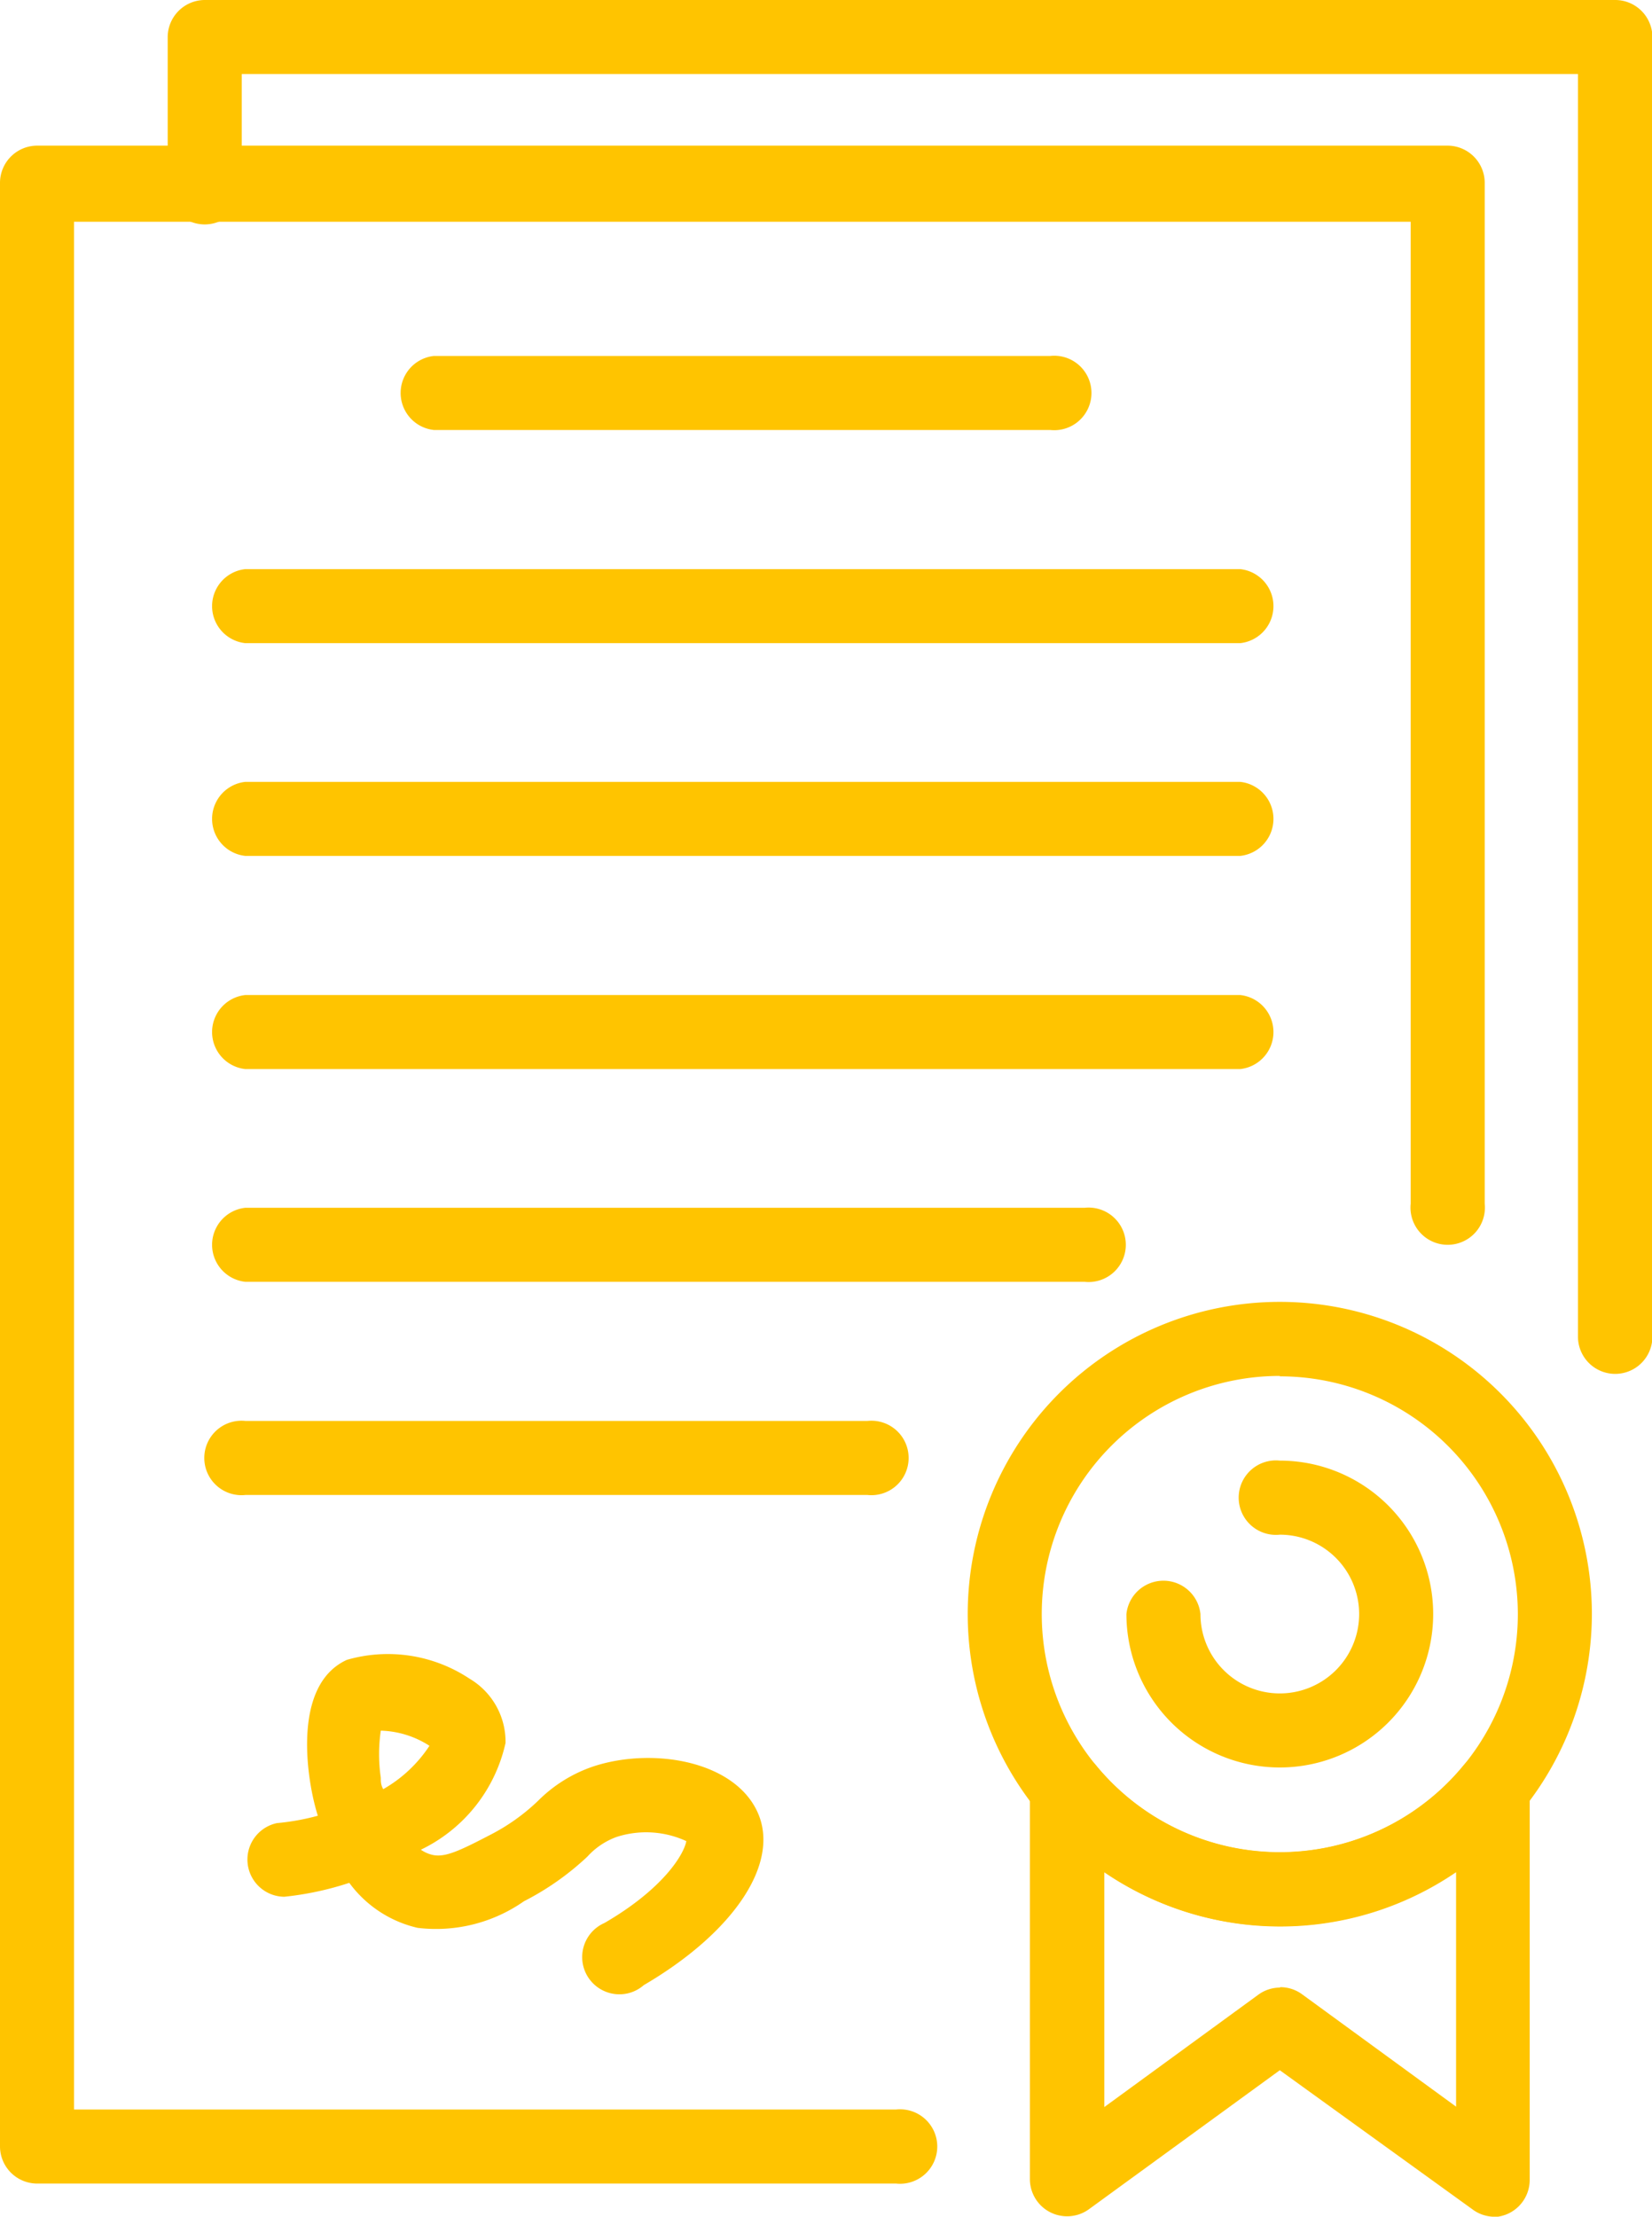 <?xml version="1.0" encoding="UTF-8"?> <svg xmlns="http://www.w3.org/2000/svg" viewBox="0 0 40.39 54.18"> <defs> <style>.cls-1{fill:#ffc400;}</style> </defs> <title>лицензия</title> <g id="Слой_2" data-name="Слой 2"> <g id="Layer_1" data-name="Layer 1"> <path class="cls-1" d="M21.91,53.37H.91A.91.91,0,0,1,0,52.47v-48a.91.91,0,0,1,.91-.91H35.39a.91.91,0,0,1,.91.91V29.42a.91.91,0,1,1-1.81,0v-24H1.81V51.56h20.1a.91.91,0,1,1,0,1.81Z"></path> <path class="cls-1" d="M39.49,33.58a.91.91,0,0,1-.91-.91V1.81H5.91V4.48a.91.91,0,1,1-1.81,0V.91A.91.91,0,0,1,5,0H39.49a.91.91,0,0,1,.91.91V32.68A.91.91,0,0,1,39.49,33.58Z"></path> <path class="cls-1" d="M25.68,10.51H10.61a.91.91,0,0,1,0-1.81H25.68a.91.91,0,1,1,0,1.81Z"></path> <path class="cls-1" d="M30.32,15.72H6a.91.91,0,0,1,0-1.81H30.32a.91.91,0,0,1,0,1.81Z"></path> <path class="cls-1" d="M30.32,20.92H6a.91.91,0,0,1,0-1.81H30.32a.91.91,0,0,1,0,1.81Z"></path> <path class="cls-1" d="M30.32,26.13H6a.91.91,0,0,1,0-1.81H30.32a.91.91,0,0,1,0,1.81Z"></path> <path class="cls-1" d="M26.52,31.33H6a.91.91,0,0,1,0-1.81H26.52a.91.91,0,1,1,0,1.81Z"></path> <path class="cls-1" d="M21.21,36.54H6a.91.91,0,1,1,0-1.81H21.21a.91.91,0,1,1,0,1.81Z"></path> <path class="cls-1" d="M15.23,48.74A.91.91,0,0,1,14.78,47c1.43-.83,1.94-1.67,2-2a2.35,2.35,0,0,0-1.71-.1,1.79,1.79,0,0,0-.71.48,6.73,6.73,0,0,1-1.55,1.09,3.75,3.75,0,0,1-2.6.65,2.87,2.87,0,0,1-1.67-1.1,7.58,7.58,0,0,1-1.59.34.91.91,0,0,1-.18-1.8,5.79,5.79,0,0,0,1-.18,5.81,5.81,0,0,1-.17-.72c-.13-.75-.3-2.55.88-3.09a3.61,3.61,0,0,1,3,.46,1.79,1.79,0,0,1,.88,1.57,3.81,3.81,0,0,1-2.07,2.61.81.81,0,0,0,.3.13c.3.06.66-.11,1.39-.49a4.94,4.94,0,0,0,1.17-.83,3.48,3.48,0,0,1,1.37-.85c1.45-.47,3.43-.13,4,1.12s-.59,2.95-2.78,4.23A.9.9,0,0,1,15.23,48.74ZM9.31,42.3a4,4,0,0,0,0,1.15c0,.09,0,.18.06.28a3.31,3.31,0,0,0,1.13-1.06A2.31,2.31,0,0,0,9.31,42.3Z"></path> <path class="cls-1" d="M36.5,54.18A.9.9,0,0,1,36,54L31.29,50.6,26.62,54a.91.91,0,0,1-1.44-.73V43.71a.91.91,0,0,1,1.61-.57,5.81,5.81,0,0,0,9,0,.91.91,0,0,1,1.61.57v9.57a.91.91,0,0,1-.91.91Zm-5.2-5.61a.9.9,0,0,1,.53.17l3.77,2.75V45.76a7.63,7.63,0,0,1-8.6,0V51.5l3.77-2.75A.9.9,0,0,1,31.29,48.58Z"></path> <path class="cls-1" d="M31.29,47.08a7.63,7.63,0,1,1,7.63-7.63A7.64,7.64,0,0,1,31.29,47.08Zm0-13.45a5.82,5.82,0,1,0,5.82,5.82A5.82,5.82,0,0,0,31.29,33.64Z"></path> <path class="cls-1" d="M31.29,43.2a3.75,3.75,0,0,1-3.75-3.75.91.91,0,0,1,1.81,0,1.94,1.94,0,1,0,1.94-1.94.91.91,0,1,1,0-1.81,3.75,3.75,0,1,1,0,7.5Z"></path> </g> </g> </svg> 